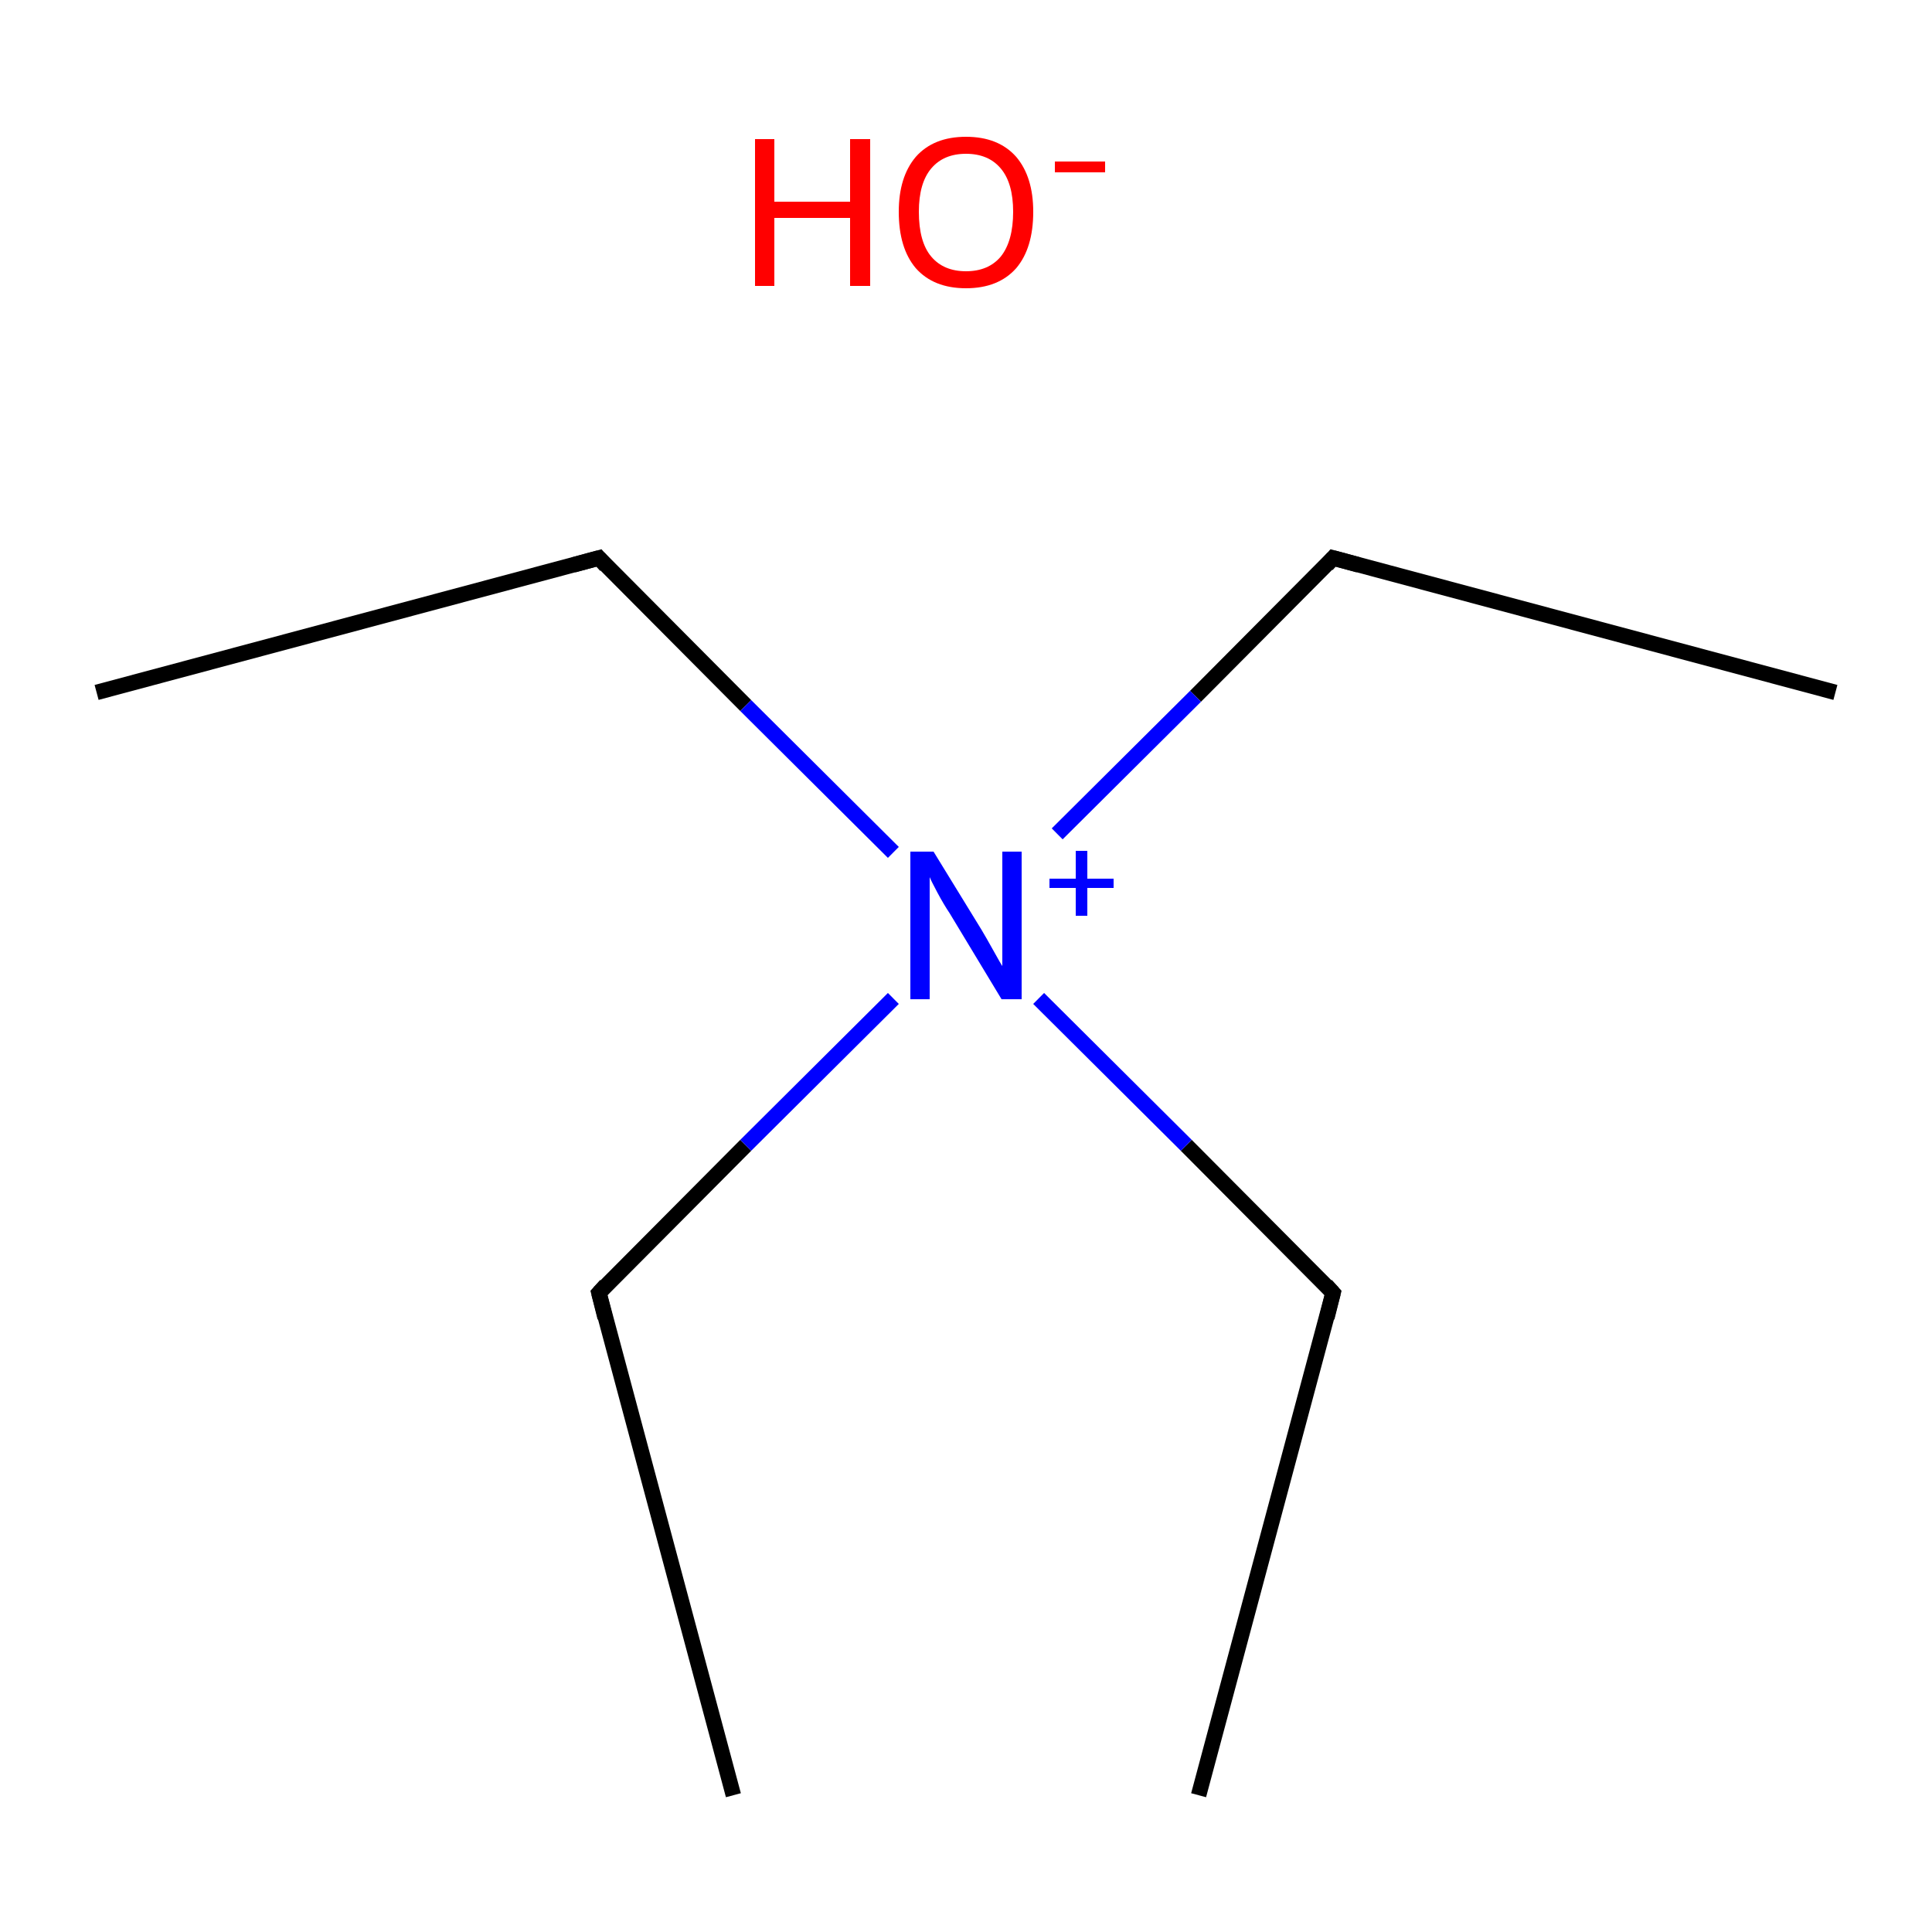 <?xml version='1.0' encoding='iso-8859-1'?>
<svg version='1.1' baseProfile='full'
              xmlns='http://www.w3.org/2000/svg'
                      xmlns:rdkit='http://www.rdkit.org/xml'
                      xmlns:xlink='http://www.w3.org/1999/xlink'
                  xml:space='preserve'
width='250px' height='250px' viewBox='0 0 250 250'>
<!-- END OF HEADER -->
<rect style='opacity:1.0;fill:#FFFFFF;stroke:none' width='250.0' height='250.0' x='0.0' y='0.0'> </rect>
<path class='bond-0 atom-0 atom-4' d='M 12.5,89.6 L 77.5,72.2' style='fill:none;fill-rule:evenodd;stroke:#000000;stroke-width:2.0px;stroke-linecap:butt;stroke-linejoin:miter;stroke-opacity:1' />
<path class='bond-1 atom-1 atom-5' d='M 155.1,232.3 L 172.5,167.3' style='fill:none;fill-rule:evenodd;stroke:#000000;stroke-width:2.0px;stroke-linecap:butt;stroke-linejoin:miter;stroke-opacity:1' />
<path class='bond-2 atom-2 atom-6' d='M 237.5,89.6 L 172.5,72.2' style='fill:none;fill-rule:evenodd;stroke:#000000;stroke-width:2.0px;stroke-linecap:butt;stroke-linejoin:miter;stroke-opacity:1' />
<path class='bond-3 atom-3 atom-7' d='M 94.9,232.3 L 77.5,167.3' style='fill:none;fill-rule:evenodd;stroke:#000000;stroke-width:2.0px;stroke-linecap:butt;stroke-linejoin:miter;stroke-opacity:1' />
<path class='bond-4 atom-4 atom-8' d='M 77.5,72.2 L 96.5,91.3' style='fill:none;fill-rule:evenodd;stroke:#000000;stroke-width:2.0px;stroke-linecap:butt;stroke-linejoin:miter;stroke-opacity:1' />
<path class='bond-4 atom-4 atom-8' d='M 96.5,91.3 L 115.6,110.3' style='fill:none;fill-rule:evenodd;stroke:#0000FF;stroke-width:2.0px;stroke-linecap:butt;stroke-linejoin:miter;stroke-opacity:1' />
<path class='bond-5 atom-5 atom-8' d='M 172.5,167.3 L 153.5,148.2' style='fill:none;fill-rule:evenodd;stroke:#000000;stroke-width:2.0px;stroke-linecap:butt;stroke-linejoin:miter;stroke-opacity:1' />
<path class='bond-5 atom-5 atom-8' d='M 153.5,148.2 L 134.4,129.2' style='fill:none;fill-rule:evenodd;stroke:#0000FF;stroke-width:2.0px;stroke-linecap:butt;stroke-linejoin:miter;stroke-opacity:1' />
<path class='bond-6 atom-6 atom-8' d='M 172.5,72.2 L 154.7,90.1' style='fill:none;fill-rule:evenodd;stroke:#000000;stroke-width:2.0px;stroke-linecap:butt;stroke-linejoin:miter;stroke-opacity:1' />
<path class='bond-6 atom-6 atom-8' d='M 154.7,90.1 L 136.8,107.9' style='fill:none;fill-rule:evenodd;stroke:#0000FF;stroke-width:2.0px;stroke-linecap:butt;stroke-linejoin:miter;stroke-opacity:1' />
<path class='bond-7 atom-7 atom-8' d='M 77.5,167.3 L 96.5,148.2' style='fill:none;fill-rule:evenodd;stroke:#000000;stroke-width:2.0px;stroke-linecap:butt;stroke-linejoin:miter;stroke-opacity:1' />
<path class='bond-7 atom-7 atom-8' d='M 96.5,148.2 L 115.6,129.2' style='fill:none;fill-rule:evenodd;stroke:#0000FF;stroke-width:2.0px;stroke-linecap:butt;stroke-linejoin:miter;stroke-opacity:1' />
<path d='M 74.2,73.1 L 77.5,72.2 L 78.4,73.2' style='fill:none;stroke:#000000;stroke-width:2.0px;stroke-linecap:butt;stroke-linejoin:miter;stroke-opacity:1;' />
<path d='M 171.7,170.5 L 172.5,167.3 L 171.6,166.3' style='fill:none;stroke:#000000;stroke-width:2.0px;stroke-linecap:butt;stroke-linejoin:miter;stroke-opacity:1;' />
<path d='M 175.8,73.1 L 172.5,72.2 L 171.7,73.1' style='fill:none;stroke:#000000;stroke-width:2.0px;stroke-linecap:butt;stroke-linejoin:miter;stroke-opacity:1;' />
<path d='M 78.3,170.5 L 77.5,167.3 L 78.4,166.3' style='fill:none;stroke:#000000;stroke-width:2.0px;stroke-linecap:butt;stroke-linejoin:miter;stroke-opacity:1;' />
<path class='atom-8' d='M 120.8 110.2
L 127.0 120.3
Q 127.6 121.3, 128.6 123.1
Q 129.6 124.9, 129.7 125.0
L 129.7 110.2
L 132.2 110.2
L 132.2 129.3
L 129.6 129.3
L 122.9 118.2
Q 122.1 117.0, 121.3 115.5
Q 120.5 114.0, 120.3 113.5
L 120.3 129.3
L 117.8 129.3
L 117.8 110.2
L 120.8 110.2
' fill='#0000FF'/>
<path class='atom-8' d='M 135.8 113.7
L 139.2 113.7
L 139.2 110.1
L 140.7 110.1
L 140.7 113.7
L 144.1 113.7
L 144.1 114.9
L 140.7 114.9
L 140.7 118.5
L 139.2 118.5
L 139.2 114.9
L 135.8 114.9
L 135.8 113.7
' fill='#0000FF'/>
<path class='atom-9' d='M 97.7 18.0
L 100.2 18.0
L 100.2 26.1
L 110.0 26.1
L 110.0 18.0
L 112.6 18.0
L 112.6 37.0
L 110.0 37.0
L 110.0 28.2
L 100.2 28.2
L 100.2 37.0
L 97.7 37.0
L 97.7 18.0
' fill='#FF0000'/>
<path class='atom-9' d='M 116.3 27.4
Q 116.3 22.9, 118.5 20.3
Q 120.8 17.7, 125.0 17.7
Q 129.2 17.7, 131.5 20.3
Q 133.7 22.9, 133.7 27.4
Q 133.7 32.1, 131.5 34.7
Q 129.2 37.3, 125.0 37.3
Q 120.8 37.3, 118.5 34.7
Q 116.3 32.1, 116.3 27.4
M 125.0 35.1
Q 127.9 35.1, 129.5 33.2
Q 131.1 31.2, 131.1 27.4
Q 131.1 23.7, 129.5 21.8
Q 127.9 19.9, 125.0 19.9
Q 122.1 19.9, 120.5 21.8
Q 118.9 23.7, 118.9 27.4
Q 118.9 31.3, 120.5 33.2
Q 122.1 35.1, 125.0 35.1
' fill='#FF0000'/>
<path class='atom-9' d='M 136.5 20.9
L 143.0 20.9
L 143.0 22.3
L 136.5 22.3
L 136.5 20.9
' fill='#FF0000'/>
</svg>
